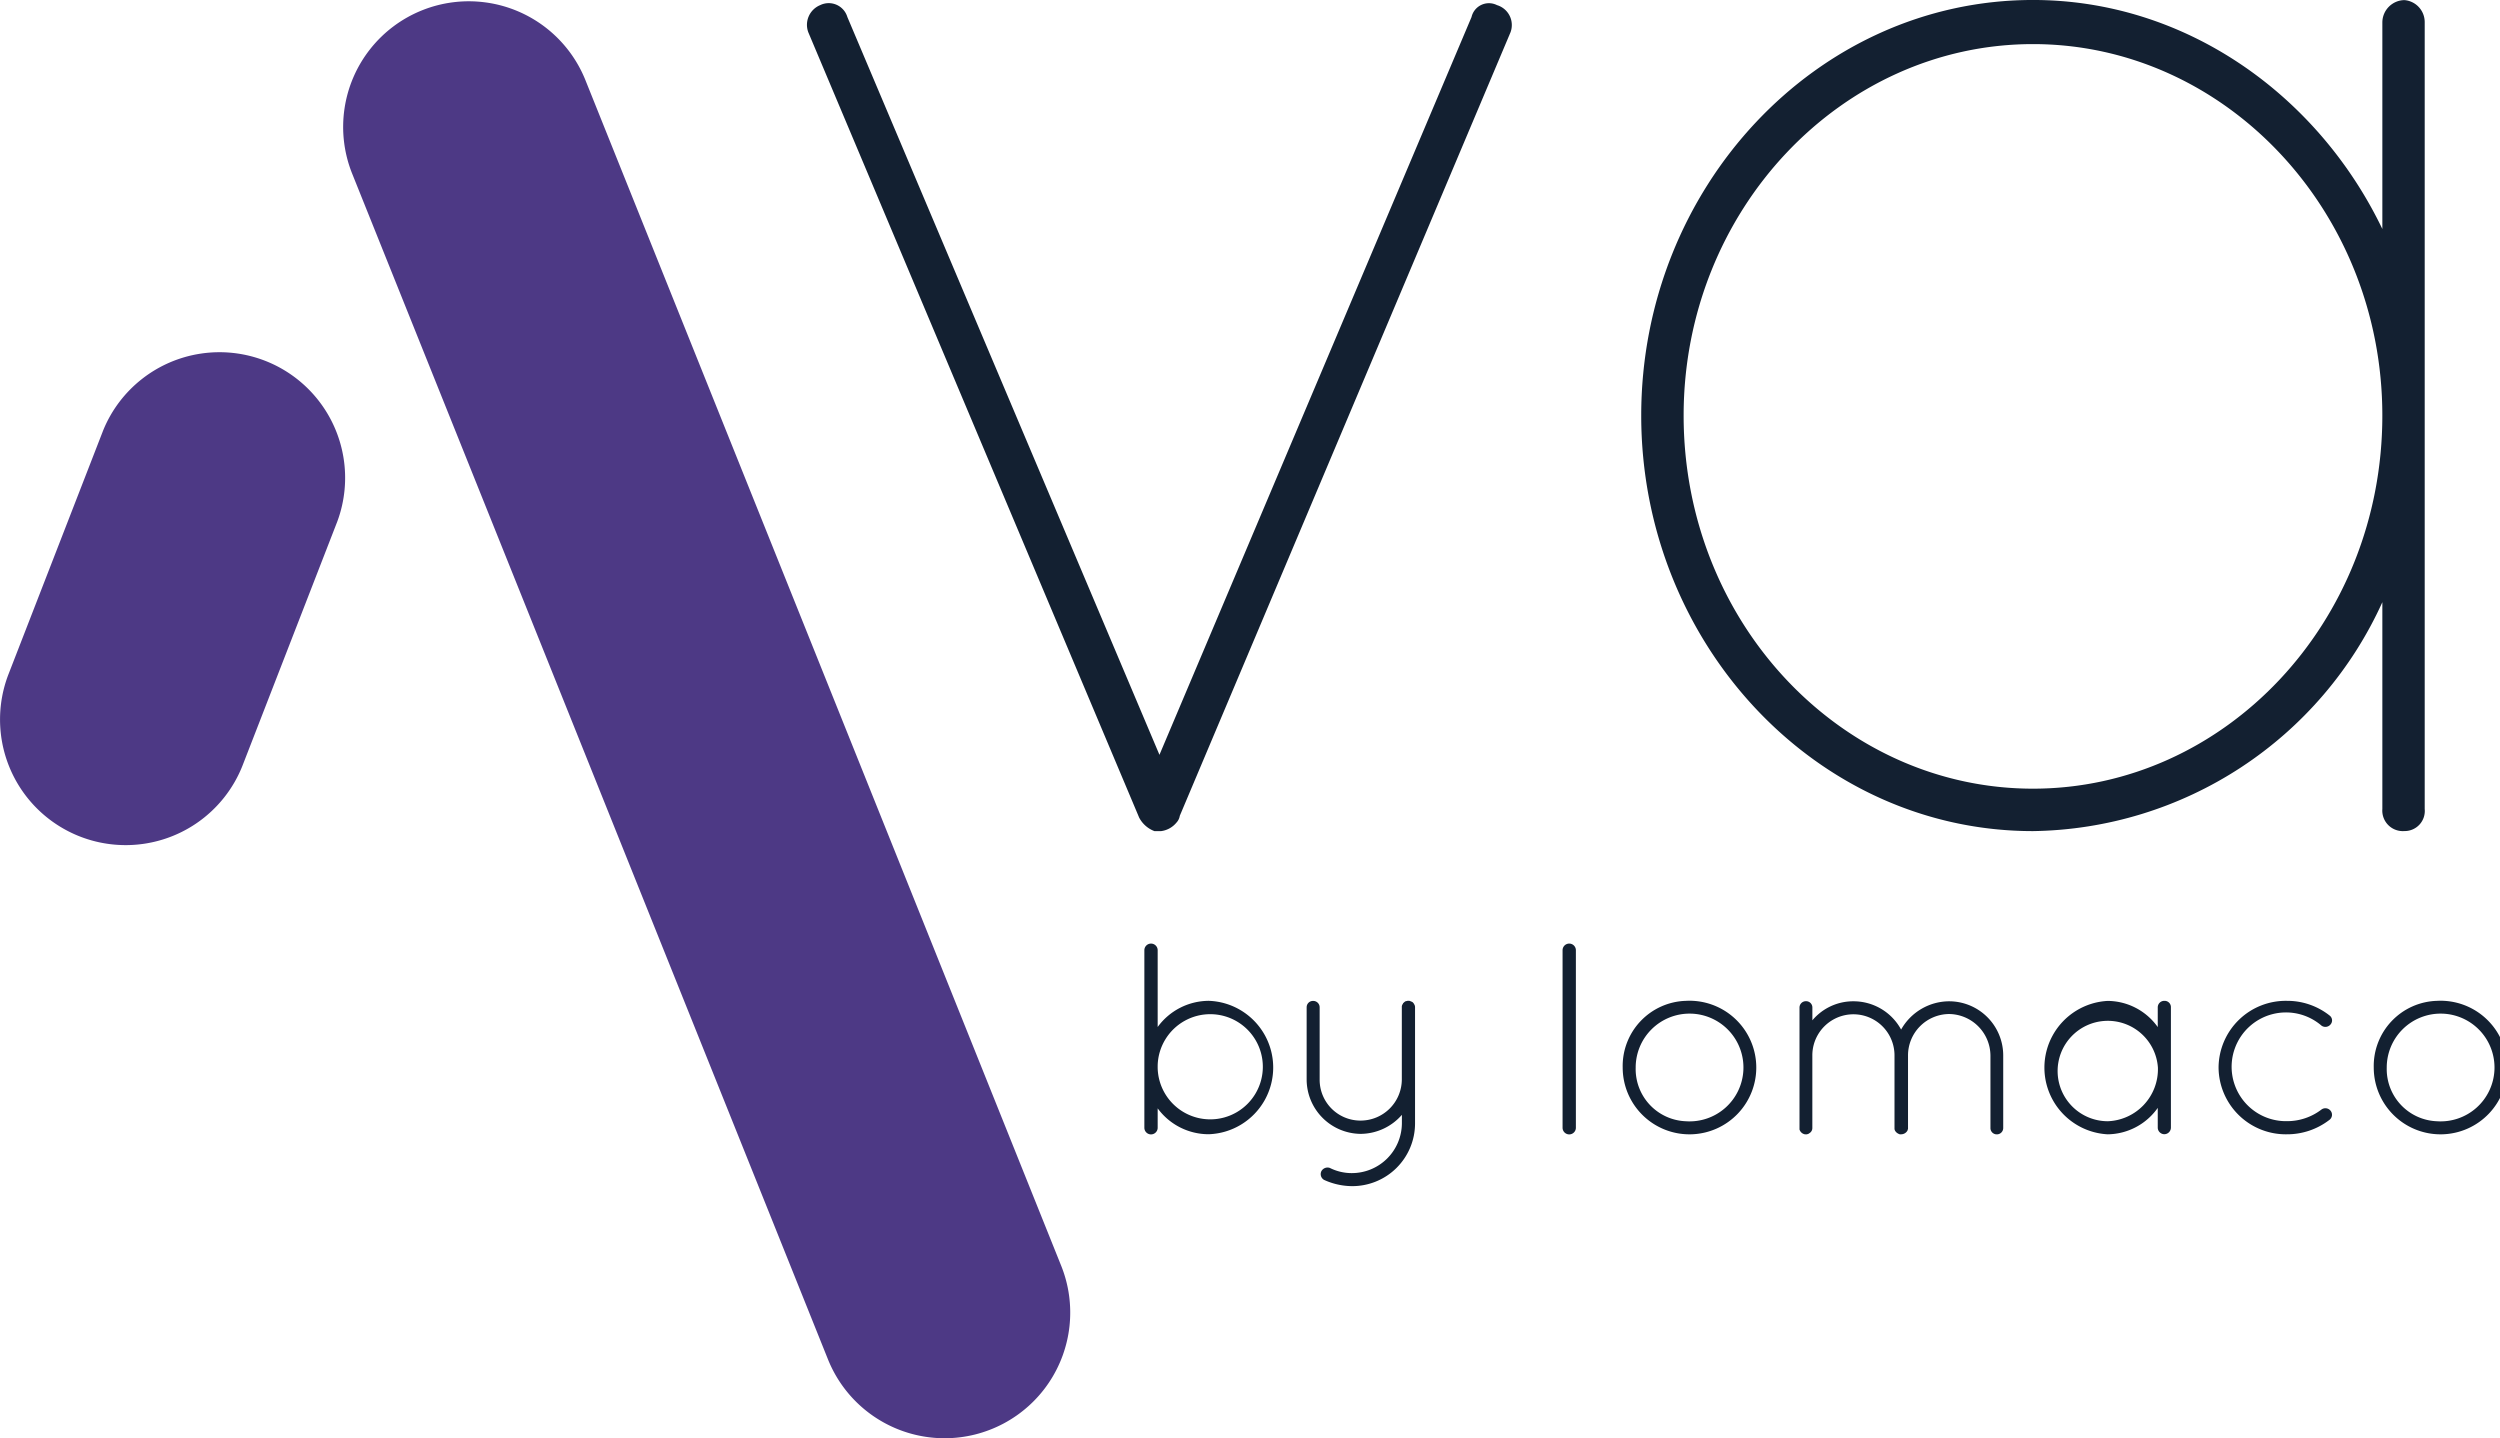<svg xmlns="http://www.w3.org/2000/svg" width="150.278" height="86.456" viewBox="0 0 150.278 86.456">
  <g id="ava-07" transform="translate(-104.833 -23.74)">
    <g id="Groupe_566" data-name="Groupe 566" transform="translate(153.317 23.74)">
      <g id="Groupe_564" data-name="Groupe 564" transform="translate(0 0.189)">
        <path id="Tracé_616" data-name="Tracé 616" d="M193.094,25.836a1.28,1.28,0,0,1,.715-1.633,1.169,1.169,0,0,1,1.633.715l18.76,44.35,18.76-44.35a1.073,1.073,0,0,1,1.529-.715,1.25,1.25,0,0,1,.814,1.633l-19.881,47.1a.773.773,0,0,1-.2.407,1.429,1.429,0,0,1-.918.511h-.407a1.721,1.721,0,0,1-.918-.814Z" transform="translate(-192.99 -24.084)" fill="#132031"/>
      </g>
      <g id="Groupe_565" data-name="Groupe 565" transform="translate(50.168)">
        <path id="Tracé_617" data-name="Tracé 617" d="M331.31,25.071v47.3a1.208,1.208,0,0,1-1.221,1.325,1.233,1.233,0,0,1-1.325-1.325V59.939a23.422,23.422,0,0,1-21,13.76c-13.051,0-23.55-11.318-23.55-24.98s10.5-24.98,23.55-24.98c9.174,0,17.126,5.709,21,13.766V25.071a1.349,1.349,0,0,1,1.325-1.325A1.328,1.328,0,0,1,331.31,25.071ZM328.763,48.72c0-12.336-9.482-22.329-21-22.329s-21,9.993-21,22.329c0,12.44,9.482,22.428,21,22.428S328.763,61.16,328.763,48.72Z" transform="translate(-284.21 -23.74)" fill="#132031"/>
      </g>
    </g>
    <g id="Groupe_567" data-name="Groupe 567" transform="translate(104.833 44.791)">
      <path id="Tracé_618" data-name="Tracé 618" d="M112.388,91.767a7.55,7.55,0,0,1-7.04-10.284l5.687-14.646A7.552,7.552,0,0,1,125.114,72.3l-5.687,14.646A7.549,7.549,0,0,1,112.388,91.767Z" transform="translate(-104.833 -62.017)" fill="#4d3985"/>
    </g>
    <g id="Groupe_568" data-name="Groupe 568" transform="translate(125.442 23.776)">
      <path id="Tracé_619" data-name="Tracé 619" d="M178.48,110.225a7.558,7.558,0,0,1-7.012-4.741L142.853,34.175a7.553,7.553,0,0,1,14.019-5.626l28.615,71.309a7.555,7.555,0,0,1-7.007,10.367Z" transform="translate(-142.306 -23.806)" fill="#4d3985"/>
    </g>
    <g id="Groupe_577" data-name="Groupe 577" transform="translate(173.622 80.47)">
      <g id="Groupe_569" data-name="Groupe 569" transform="translate(0)">
        <path id="Tracé_620" data-name="Tracé 620" d="M229.91,134.513V127.28a.4.4,0,0,1,.8,0v4.614a3.819,3.819,0,0,1,3.074-1.573,4.012,4.012,0,0,1,0,8.019,3.8,3.8,0,0,1-3.074-1.556v1.166a.4.4,0,0,1-.8,0Zm.8-.165a3.161,3.161,0,1,0,0-.126Z" transform="translate(-229.91 -126.89)" fill="#132031"/>
      </g>
      <g id="Groupe_570" data-name="Groupe 570" transform="translate(9.751 3.432)">
        <path id="Tracé_621" data-name="Tracé 621" d="M247.645,133.509a.378.378,0,0,1,.374-.374.386.386,0,0,1,.407.374v4.35a2.452,2.452,0,0,0,2.453,2.469,2.48,2.48,0,0,0,2.486-2.469v-4.35a.288.288,0,0,1,.066-.2c0-.016.017-.033.017-.049.016,0,.016-.017.033-.017a.3.3,0,0,1,.148-.1h.033c.016,0,.033-.016.049-.016h.1a1.01,1.01,0,0,1,.2.082.4.4,0,0,1,.1.132.318.318,0,0,1,.049.165v7a3.771,3.771,0,0,1-3.811,3.762,4.1,4.1,0,0,1-1.655-.374.4.4,0,0,1-.165-.522.422.422,0,0,1,.506-.2,2.943,2.943,0,0,0,1.309.313,3.01,3.01,0,0,0,3.025-2.981v-.522a3.315,3.315,0,0,1-2.486,1.144,3.277,3.277,0,0,1-3.239-3.272v-4.35Z" transform="translate(-247.64 -133.13)" fill="#132031"/>
      </g>
      <g id="Groupe_571" data-name="Groupe 571" transform="translate(25.139)">
        <path id="Tracé_622" data-name="Tracé 622" d="M275.62,127.28a.4.4,0,0,1,.8,0V137.95a.4.4,0,0,1-.8,0Z" transform="translate(-275.62 -126.89)" fill="#132031"/>
      </g>
      <g id="Groupe_572" data-name="Groupe 572" transform="translate(28.753 3.432)">
        <path id="Tracé_623" data-name="Tracé 623" d="M285.985,133.13a4.015,4.015,0,1,1-3.795,4.009A3.919,3.919,0,0,1,285.985,133.13Zm0,7.238a3.239,3.239,0,1,0-3.014-3.223A3.138,3.138,0,0,0,285.985,140.368Z" transform="translate(-282.19 -133.13)" fill="#132031"/>
      </g>
      <g id="Groupe_573" data-name="Groupe 573" transform="translate(39.389 3.454)">
        <path id="Tracé_624" data-name="Tracé 624" d="M313,136.426a2.516,2.516,0,0,0-2.486-2.486,2.49,2.49,0,0,0-2.469,2.486v4.416a.058.058,0,0,1-.016.033v.033a.419.419,0,0,1-.2.214.439.439,0,0,1-.2.049h-.082a.058.058,0,0,1-.033-.017c-.033,0-.066-.033-.1-.049-.016,0-.033-.016-.049-.033l-.049-.049c-.017-.016-.017-.033-.033-.033,0-.016,0-.016-.017-.033a.051.051,0,0,0-.017-.033.061.061,0,0,0-.016-.049v-4.449a2.469,2.469,0,1,0-4.939,0v4.367a.354.354,0,0,1-.182.313.188.188,0,0,1-.1.049c-.016.016-.033.016-.066.016h-.1a.418.418,0,0,1-.324-.291v-7.331a.383.383,0,0,1,.374-.379.377.377,0,0,1,.4.379v.77a3.2,3.2,0,0,1,2.469-1.144,3.252,3.252,0,0,1,2.865,1.7,3.329,3.329,0,0,1,2.882-1.7,3.256,3.256,0,0,1,3.256,3.256V140.8a.383.383,0,0,1-.4.374A.378.378,0,0,1,313,140.8v-4.372Z" transform="translate(-301.53 -133.17)" fill="#132031"/>
      </g>
      <g id="Groupe_574" data-name="Groupe 574" transform="translate(54.117 3.437)">
        <path id="Tracé_625" data-name="Tracé 625" d="M335.9,133.53v7.232a.4.4,0,0,1-.391.39.4.4,0,0,1-.4-.39v-1.193a3.735,3.735,0,0,1-3.008,1.589,4.015,4.015,0,0,1,0-8.019,3.72,3.72,0,0,1,3.008,1.573v-1.177a.391.391,0,0,1,.4-.4A.378.378,0,0,1,335.9,133.53Zm-.781,3.619a3.018,3.018,0,1,0-3.008,3.223A3.132,3.132,0,0,0,335.119,137.149Z" transform="translate(-328.31 -133.14)" fill="#132031"/>
      </g>
      <g id="Groupe_575" data-name="Groupe 575" transform="translate(64.572 3.432)">
        <path id="Tracé_626" data-name="Tracé 626" d="M347.32,137.123a4.037,4.037,0,0,1,4.125-3.993,4.094,4.094,0,0,1,2.552.885.366.366,0,0,1,.049.539.4.4,0,0,1-.539.066,3.268,3.268,0,1,0-2.062,5.742,3.385,3.385,0,0,0,2.062-.7.4.4,0,0,1,.539.066.385.385,0,0,1-.082.572,4.149,4.149,0,0,1-2.519.852A4.043,4.043,0,0,1,347.32,137.123Z" transform="translate(-347.32 -133.13)" fill="#132031"/>
      </g>
      <g id="Groupe_576" data-name="Groupe 576" transform="translate(73.9 3.432)">
        <path id="Tracé_627" data-name="Tracé 627" d="M368.075,133.13a4.015,4.015,0,1,1-3.795,4.009A3.919,3.919,0,0,1,368.075,133.13Zm0,7.238a3.239,3.239,0,1,0-3.014-3.223A3.138,3.138,0,0,0,368.075,140.368Z" transform="translate(-364.28 -133.13)" fill="#132031"/>
      </g>
    </g>
  </g>
</svg>
